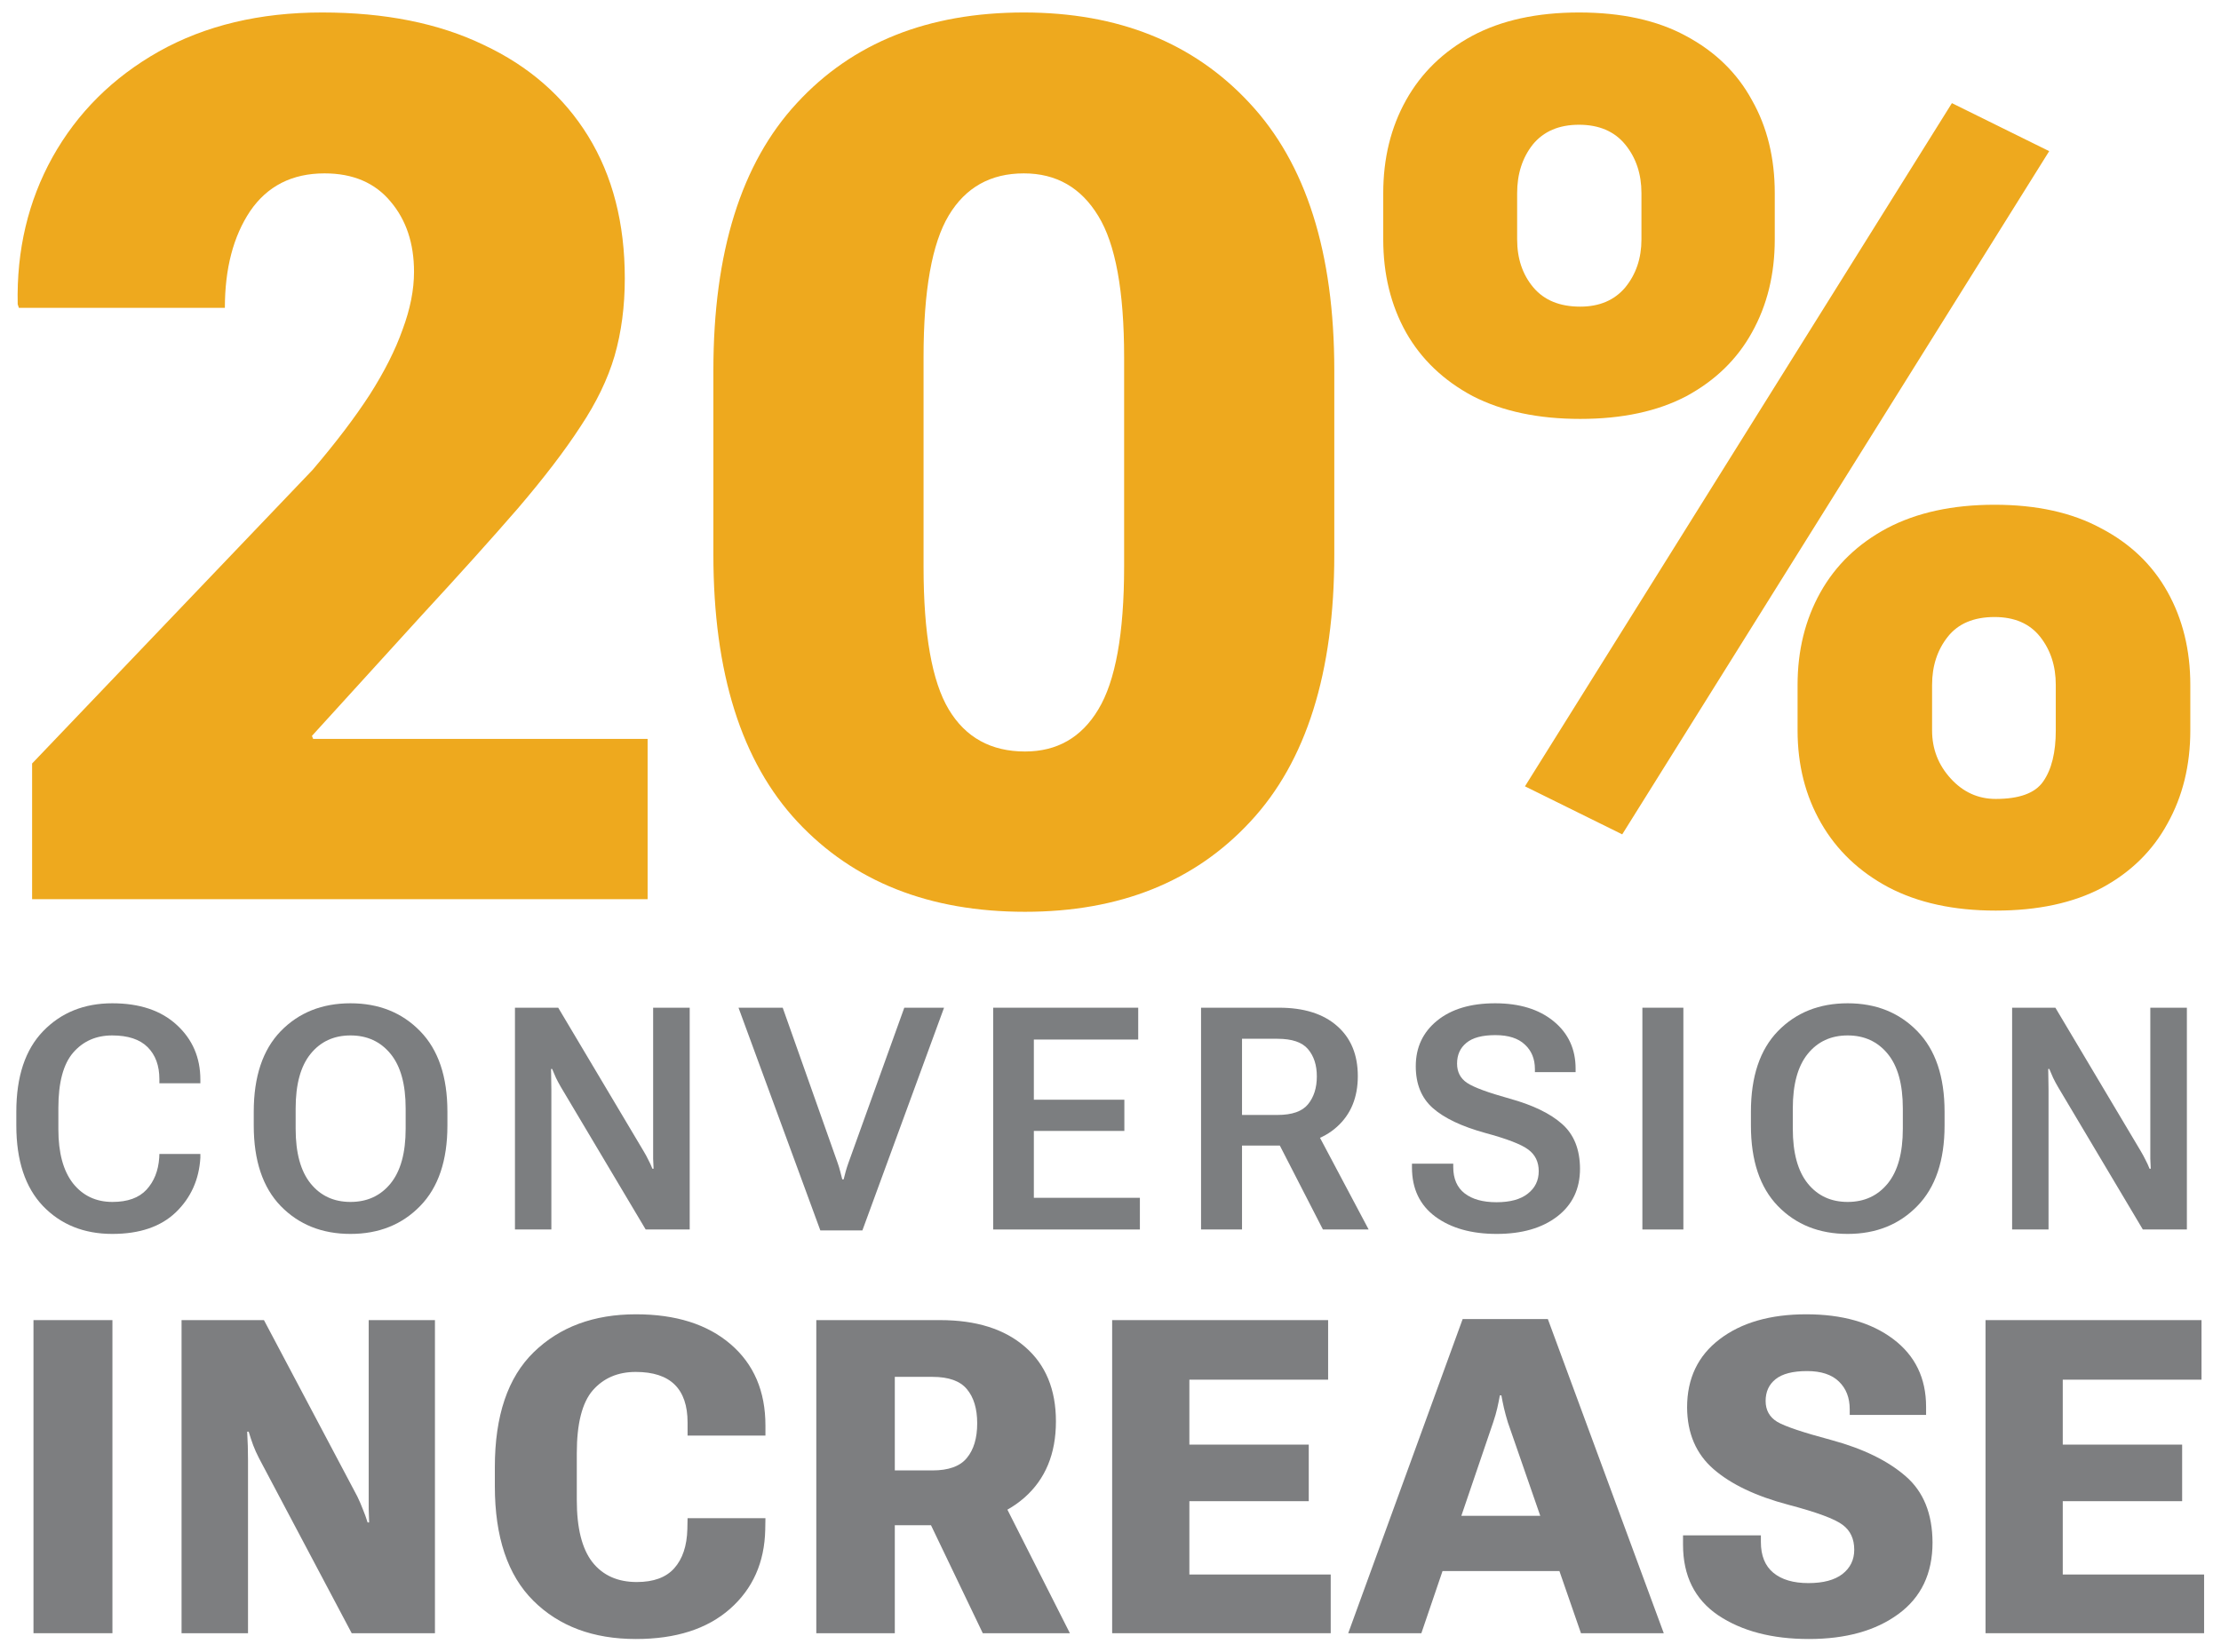 <svg width="121" height="90" viewBox="0 0 121 90" fill="none" xmlns="http://www.w3.org/2000/svg">
<path d="M1.749 49V41.606L17.027 25.609C18.292 24.126 19.328 22.763 20.135 21.52C20.942 20.255 21.542 19.066 21.934 17.954C22.349 16.841 22.556 15.794 22.556 14.813C22.556 13.264 22.131 11.989 21.28 10.985C20.429 9.96 19.23 9.448 17.681 9.448C15.915 9.448 14.562 10.135 13.625 11.509C12.709 12.883 12.251 14.639 12.251 16.776H1.029L0.964 16.58C0.899 13.635 1.531 10.963 2.861 8.564C4.214 6.144 6.144 4.224 8.652 2.807C11.182 1.389 14.148 0.68 17.55 0.68C20.975 0.68 23.908 1.269 26.351 2.447C28.815 3.603 30.713 5.26 32.043 7.419C33.373 9.579 34.039 12.163 34.039 15.173C34.039 16.7 33.853 18.106 33.483 19.393C33.112 20.658 32.49 21.945 31.618 23.253C30.767 24.562 29.633 26.045 28.215 27.703C26.798 29.338 25.042 31.29 22.948 33.559L16.994 40.102L17.06 40.265H35.282V49H1.749Z" fill="#EEA91E"/>
<path d="M55.844 49.687C50.631 49.687 46.498 48.051 43.445 44.78C40.392 41.508 38.865 36.656 38.865 30.222V20.178C38.865 13.744 40.381 8.892 43.412 5.62C46.444 2.327 50.566 0.68 55.778 0.68C60.925 0.68 65.026 2.327 68.079 5.62C71.154 8.913 72.692 13.766 72.692 20.178V30.222C72.692 36.656 71.165 41.508 68.112 44.78C65.08 48.051 60.991 49.687 55.844 49.687ZM55.844 40.952C57.589 40.952 58.919 40.189 59.835 38.662C60.773 37.114 61.242 34.518 61.242 30.876V19.459C61.242 15.86 60.773 13.297 59.835 11.771C58.897 10.222 57.545 9.448 55.778 9.448C53.968 9.448 52.605 10.211 51.689 11.738C50.773 13.264 50.315 15.838 50.315 19.459V30.876C50.315 34.54 50.773 37.135 51.689 38.662C52.605 40.189 53.99 40.952 55.844 40.952Z" fill="#EEA91E"/>
<path d="M88.379 45.467L83.08 42.85L106.34 5.62L111.64 8.237L88.379 45.467ZM108.728 49.622C106.438 49.622 104.486 49.196 102.872 48.346C101.28 47.495 100.059 46.328 99.208 44.845C98.357 43.362 97.932 41.683 97.932 39.807V37.321C97.932 35.445 98.347 33.766 99.175 32.283C100.004 30.8 101.214 29.633 102.807 28.782C104.421 27.932 106.373 27.506 108.663 27.506C110.953 27.506 112.883 27.932 114.453 28.782C116.045 29.611 117.256 30.767 118.084 32.25C118.913 33.733 119.328 35.423 119.328 37.321V39.807C119.328 41.705 118.913 43.395 118.084 44.878C117.277 46.361 116.089 47.528 114.519 48.378C112.948 49.207 111.018 49.622 108.728 49.622ZM108.728 43.537C110.015 43.537 110.876 43.22 111.312 42.588C111.77 41.934 111.999 41.007 111.999 39.807V37.321C111.999 36.296 111.716 35.423 111.149 34.704C110.582 33.984 109.753 33.624 108.663 33.624C107.528 33.624 106.678 33.984 106.111 34.704C105.544 35.423 105.26 36.296 105.26 37.321V39.807C105.26 40.81 105.598 41.683 106.274 42.424C106.95 43.166 107.768 43.537 108.728 43.537ZM86.089 22.828C83.799 22.828 81.847 22.414 80.233 21.585C78.641 20.734 77.431 19.578 76.602 18.117C75.773 16.634 75.359 14.944 75.359 13.046V10.527C75.359 8.63 75.773 6.94 76.602 5.457C77.431 3.973 78.63 2.807 80.201 1.956C81.793 1.105 83.734 0.68 86.024 0.68C88.336 0.68 90.277 1.105 91.847 1.956C93.439 2.807 94.639 3.973 95.446 5.457C96.275 6.918 96.689 8.608 96.689 10.527V13.046C96.689 14.944 96.275 16.634 95.446 18.117C94.639 19.578 93.45 20.734 91.88 21.585C90.309 22.414 88.379 22.828 86.089 22.828ZM86.089 16.71C87.136 16.71 87.954 16.361 88.543 15.664C89.132 14.944 89.426 14.072 89.426 13.046V10.527C89.426 9.48 89.132 8.597 88.543 7.877C87.954 7.158 87.114 6.798 86.024 6.798C84.933 6.798 84.094 7.158 83.505 7.877C82.938 8.597 82.654 9.48 82.654 10.527V13.046C82.654 14.093 82.949 14.966 83.538 15.664C84.126 16.361 84.977 16.71 86.089 16.71Z" fill="#EEA91E"/>
<path d="M1.824 89H6.125V71.938H1.824V89Z" fill="#7D7E80"/>
<path d="M9.891 89H13.512V79.59C13.512 79.316 13.509 79.055 13.501 78.805C13.493 78.555 13.481 78.293 13.466 78.019H13.548C13.626 78.277 13.708 78.523 13.794 78.758C13.88 78.984 13.985 79.219 14.11 79.461L19.161 89H23.696V71.938H20.087V81.453C20.087 81.734 20.087 81.992 20.087 82.227C20.095 82.453 20.102 82.699 20.11 82.965H20.028C19.95 82.715 19.864 82.477 19.77 82.25C19.684 82.023 19.583 81.789 19.466 81.547L14.38 71.938H9.891V89Z" fill="#7D7E80"/>
<path d="M26.959 80.984C26.959 83.758 27.658 85.84 29.057 87.231C30.455 88.621 32.318 89.316 34.647 89.316C36.818 89.316 38.526 88.769 39.768 87.676C41.01 86.582 41.651 85.144 41.69 83.363L41.701 82.731H37.459L37.447 83.328C37.424 84.242 37.186 84.953 36.733 85.461C36.287 85.961 35.608 86.211 34.693 86.211C33.647 86.211 32.838 85.848 32.268 85.121C31.705 84.394 31.424 83.269 31.424 81.746V79.191C31.424 77.582 31.713 76.441 32.291 75.769C32.877 75.098 33.658 74.762 34.635 74.762C35.58 74.762 36.287 74.992 36.756 75.453C37.225 75.914 37.459 76.602 37.459 77.516V78.231H41.701V77.68C41.701 75.812 41.068 74.336 39.803 73.25C38.537 72.164 36.818 71.621 34.647 71.621C32.35 71.621 30.494 72.309 29.08 73.684C27.666 75.059 26.959 77.148 26.959 79.953V80.984Z" fill="#7D7E80"/>
<path d="M44.472 89H48.749V83.117H51.199C53.128 83.117 54.663 82.617 55.804 81.617C56.953 80.609 57.527 79.223 57.527 77.457C57.527 75.715 56.964 74.359 55.839 73.391C54.722 72.422 53.183 71.938 51.222 71.938H44.472V89ZM48.749 80.129V75.031H50.8C51.683 75.031 52.308 75.254 52.675 75.699C53.05 76.144 53.238 76.766 53.238 77.562C53.238 78.367 53.05 78.996 52.675 79.449C52.308 79.902 51.683 80.129 50.8 80.129H48.749ZM53.542 89H58.288L54.175 80.867L49.839 81.277L53.542 89Z" fill="#7D7E80"/>
<path d="M60.59 89H72.497V85.801H64.797V81.805H71.301V78.723H64.797V75.184H72.356V71.938H60.59V89Z" fill="#7D7E80"/>
<path d="M73.451 89H77.436L81.35 77.504C81.443 77.231 81.517 76.973 81.572 76.731C81.627 76.488 81.674 76.258 81.713 76.039H81.795C81.834 76.258 81.881 76.488 81.936 76.731C81.99 76.965 82.061 77.223 82.146 77.504L86.131 89H90.642L84.326 71.879H79.686L73.451 89ZM77.295 85.613H86.482L85.639 82.602H78.115L77.295 85.613Z" fill="#7D7E80"/>
<path d="M91.691 84.172C91.691 85.875 92.331 87.16 93.612 88.027C94.902 88.887 96.546 89.316 98.546 89.316C100.562 89.316 102.187 88.863 103.421 87.957C104.663 87.051 105.284 85.75 105.284 84.055C105.277 82.484 104.788 81.281 103.82 80.445C102.851 79.602 101.507 78.945 99.788 78.477C98.234 78.062 97.245 77.731 96.823 77.481C96.402 77.223 96.191 76.844 96.191 76.344C96.191 75.844 96.37 75.449 96.73 75.16C97.097 74.863 97.671 74.715 98.452 74.715C99.218 74.715 99.796 74.906 100.187 75.289C100.577 75.664 100.773 76.168 100.773 76.801V77.106H104.933V76.66C104.933 75.098 104.335 73.867 103.14 72.969C101.945 72.07 100.366 71.621 98.406 71.621C96.445 71.621 94.87 72.074 93.683 72.981C92.503 73.879 91.913 75.117 91.913 76.695C91.921 78.109 92.402 79.231 93.355 80.059C94.308 80.887 95.671 81.535 97.445 82.004C98.984 82.41 99.964 82.773 100.386 83.094C100.808 83.406 101.019 83.859 101.019 84.453C101.019 85 100.804 85.441 100.374 85.777C99.945 86.106 99.327 86.269 98.523 86.269C97.702 86.269 97.066 86.082 96.612 85.707C96.159 85.332 95.933 84.773 95.933 84.031V83.668H91.691V84.172Z" fill="#7D7E80"/>
<path d="M108.172 89H120.079V85.801H112.379V81.805H118.883V78.723H112.379V75.184H119.938V71.938H108.172V89Z" fill="#7D7E80"/>
<path d="M0.889 61.331C0.889 63.24 1.373 64.704 2.342 65.722C3.316 66.734 4.575 67.241 6.119 67.241C7.607 67.241 8.761 66.848 9.58 66.062C10.399 65.271 10.845 64.28 10.916 63.09V62.883H8.683L8.675 63.09C8.625 63.804 8.393 64.385 7.978 64.834C7.568 65.276 6.951 65.498 6.127 65.498C5.23 65.498 4.514 65.16 3.977 64.485C3.446 63.804 3.18 62.822 3.18 61.538V60.376C3.18 58.992 3.448 57.988 3.985 57.363C4.528 56.737 5.236 56.425 6.11 56.425C6.974 56.425 7.618 56.638 8.044 57.064C8.47 57.49 8.683 58.071 8.683 58.807V59.031H10.916V58.84C10.916 57.634 10.488 56.638 9.63 55.852C8.778 55.066 7.607 54.673 6.119 54.673C4.586 54.673 3.329 55.18 2.35 56.192C1.376 57.2 0.889 58.663 0.889 60.584V61.331Z" fill="#7C7E80"/>
<path d="M13.824 61.331C13.824 63.245 14.314 64.709 15.294 65.722C16.279 66.734 17.546 67.241 19.095 67.241C20.639 67.241 21.904 66.734 22.889 65.722C23.879 64.709 24.375 63.245 24.375 61.331V60.584C24.375 58.669 23.879 57.205 22.889 56.192C21.904 55.18 20.639 54.673 19.095 54.673C17.546 54.673 16.279 55.18 15.294 56.192C14.314 57.205 13.824 58.669 13.824 60.584V61.331ZM16.107 61.513V60.401C16.107 59.089 16.378 58.099 16.921 57.429C17.463 56.76 18.188 56.425 19.095 56.425C20.003 56.425 20.731 56.76 21.278 57.429C21.826 58.099 22.1 59.089 22.1 60.401V61.513C22.1 62.825 21.826 63.818 21.278 64.493C20.731 65.163 20.003 65.498 19.095 65.498C18.188 65.498 17.463 65.163 16.921 64.493C16.378 63.818 16.107 62.825 16.107 61.513Z" fill="#7C7E80"/>
<path d="M28.055 67H30.038V59.372C30.038 59.194 30.036 59.009 30.03 58.815C30.03 58.616 30.027 58.428 30.022 58.251H30.08C30.146 58.411 30.215 58.572 30.287 58.732C30.365 58.893 30.453 59.059 30.553 59.23L35.177 67H37.575V54.914H35.583V62.601C35.583 62.783 35.583 62.966 35.583 63.148C35.589 63.325 35.597 63.505 35.608 63.688H35.542C35.481 63.528 35.409 63.37 35.326 63.215C35.248 63.054 35.16 62.891 35.06 62.725L30.412 54.914H28.055V67Z" fill="#7C7E80"/>
<path d="M40.234 54.914L44.692 67.05H46.983L51.432 54.914H49.266L46.219 63.381C46.164 63.536 46.117 63.682 46.078 63.821C46.039 63.954 46.001 64.103 45.962 64.269H45.887C45.849 64.103 45.81 63.954 45.771 63.821C45.738 63.688 45.694 63.541 45.638 63.381L42.642 54.914H40.234Z" fill="#7C7E80"/>
<path d="M54.108 67H62.101V65.273H56.324V61.629H61.255V59.928H56.324V56.649H62.01V54.914H54.108V67Z" fill="#7C7E80"/>
<path d="M65.433 67H67.665V62.426H69.683C71.033 62.426 72.084 62.086 72.837 61.405C73.595 60.725 73.974 59.803 73.974 58.641C73.974 57.479 73.598 56.569 72.845 55.91C72.093 55.246 71.038 54.914 69.683 54.914H65.433V67ZM67.665 60.758V56.607H69.6C70.391 56.607 70.944 56.796 71.26 57.172C71.581 57.548 71.741 58.044 71.741 58.658C71.741 59.278 71.581 59.784 71.26 60.177C70.944 60.564 70.391 60.758 69.6 60.758H67.665ZM72.073 67H74.564L71.517 61.256L69.218 61.438L72.073 67Z" fill="#7C7E80"/>
<path d="M76.924 63.622C76.924 64.778 77.35 65.672 78.202 66.303C79.054 66.928 80.166 67.241 81.539 67.241C82.917 67.241 84.018 66.922 84.843 66.286C85.667 65.65 86.079 64.784 86.079 63.688C86.074 62.631 85.747 61.818 85.1 61.248C84.458 60.678 83.509 60.218 82.253 59.87C81.057 59.538 80.28 59.25 79.92 59.006C79.56 58.763 79.381 58.414 79.381 57.96C79.381 57.484 79.549 57.108 79.887 56.831C80.225 56.549 80.75 56.408 81.464 56.408C82.178 56.408 82.715 56.58 83.074 56.923C83.44 57.26 83.622 57.706 83.622 58.259V58.425H85.839V58.234C85.839 57.166 85.44 56.306 84.643 55.653C83.846 55 82.784 54.673 81.456 54.673C80.122 54.673 79.068 54.989 78.293 55.62C77.518 56.251 77.131 57.078 77.131 58.102C77.131 59.075 77.441 59.836 78.061 60.384C78.681 60.932 79.63 61.383 80.908 61.737C82.098 62.058 82.881 62.36 83.257 62.642C83.639 62.924 83.83 63.317 83.83 63.821C83.83 64.33 83.631 64.739 83.232 65.049C82.839 65.359 82.272 65.514 81.531 65.514C80.789 65.514 80.211 65.354 79.796 65.033C79.381 64.712 79.173 64.233 79.173 63.597V63.414H76.924V63.622Z" fill="#7C7E80"/>
<path d="M89.477 67H91.71V54.914H89.477V67Z" fill="#7C7E80"/>
<path d="M95.39 61.331C95.39 63.245 95.879 64.709 96.859 65.722C97.844 66.734 99.111 67.241 100.661 67.241C102.205 67.241 103.469 66.734 104.454 65.722C105.445 64.709 105.94 63.245 105.94 61.331V60.584C105.94 58.669 105.445 57.205 104.454 56.192C103.469 55.18 102.205 54.673 100.661 54.673C99.111 54.673 97.844 55.18 96.859 56.192C95.879 57.205 95.39 58.669 95.39 60.584V61.331ZM97.672 61.513V60.401C97.672 59.089 97.944 58.099 98.486 57.429C99.028 56.76 99.753 56.425 100.661 56.425C101.568 56.425 102.296 56.76 102.844 57.429C103.392 58.099 103.666 59.089 103.666 60.401V61.513C103.666 62.825 103.392 63.818 102.844 64.493C102.296 65.163 101.568 65.498 100.661 65.498C99.753 65.498 99.028 65.163 98.486 64.493C97.944 63.818 97.672 62.825 97.672 61.513Z" fill="#7C7E80"/>
<path d="M109.62 67H111.604V59.372C111.604 59.194 111.601 59.009 111.596 58.815C111.596 58.616 111.593 58.428 111.587 58.251H111.645C111.712 58.411 111.781 58.572 111.853 58.732C111.93 58.893 112.019 59.059 112.119 59.23L116.742 67H119.141V54.914H117.149V62.601C117.149 62.783 117.149 62.966 117.149 63.148C117.154 63.325 117.163 63.505 117.174 63.688H117.107C117.046 63.528 116.974 63.37 116.891 63.215C116.814 63.054 116.725 62.891 116.626 62.725L111.977 54.914H109.62V67Z" fill="#7C7E80"/>
</svg>
